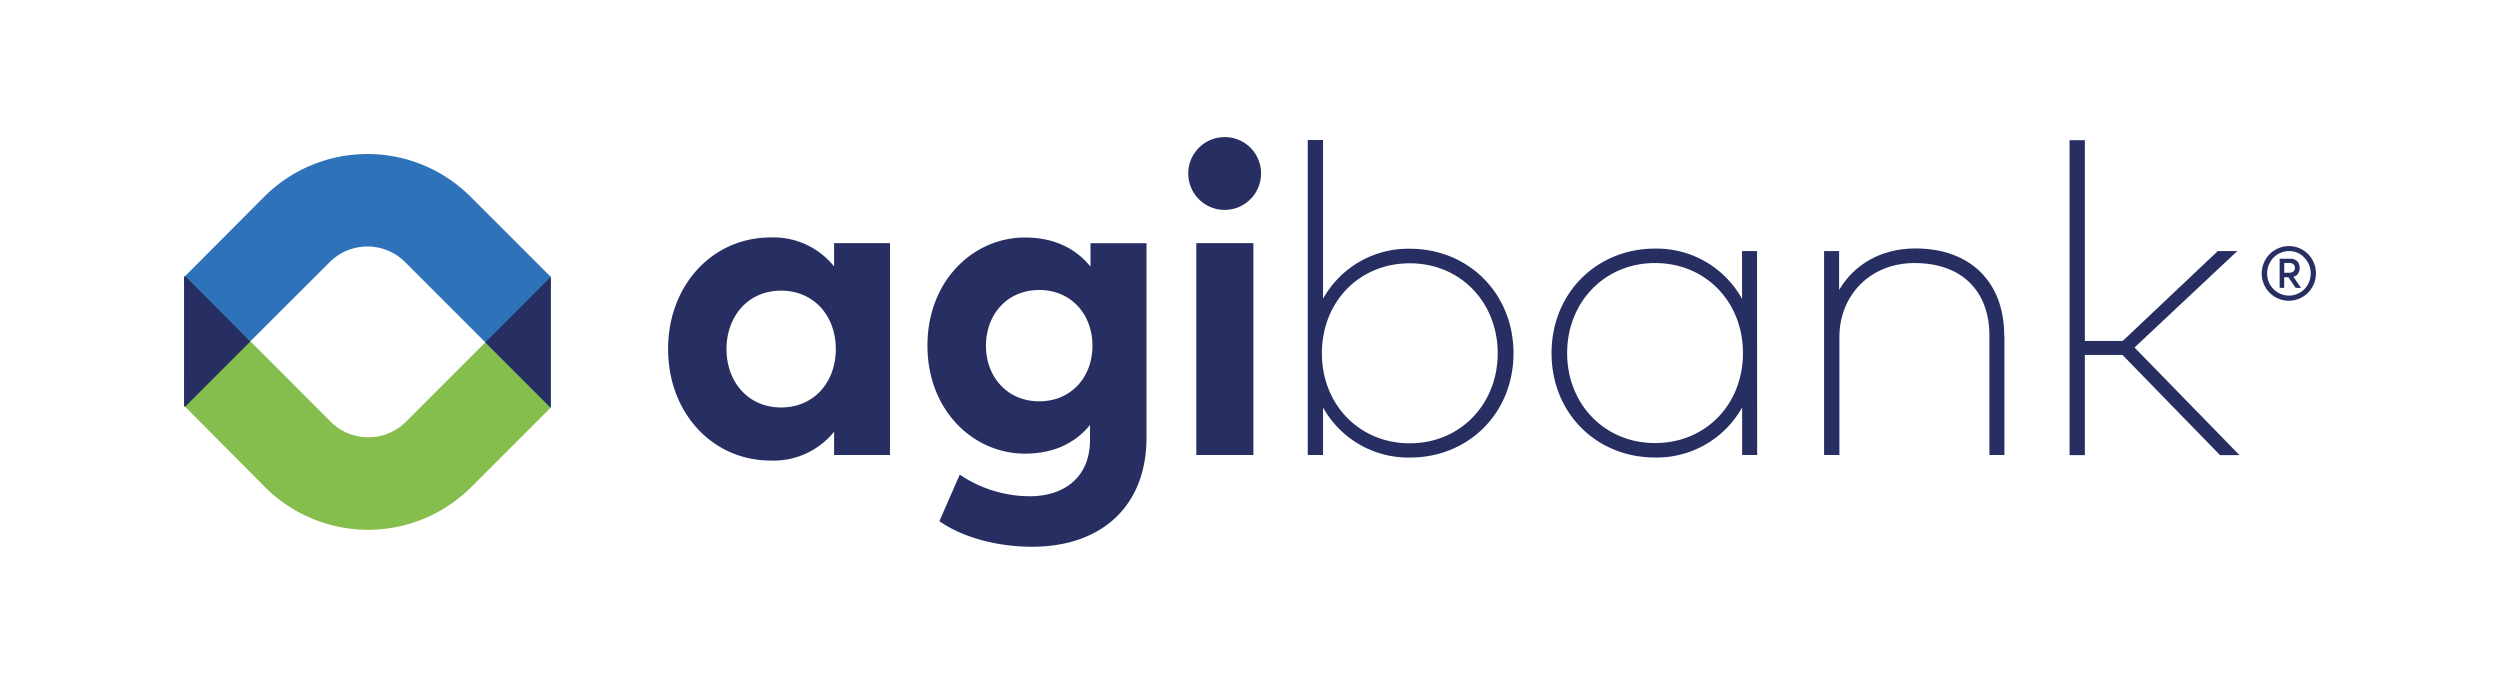 <svg id="Camada_1" data-name="Camada 1" xmlns="http://www.w3.org/2000/svg" viewBox="0 0 500 136.77"><defs><style>.cls-1{fill:#86be4e;}.cls-2{fill:#2e73b9;}.cls-3{fill:#272e61;}</style></defs><title>Agibank_preferencial</title><path class="cls-1" d="M110.14,55.39,81.2,84.34a10.66,10.66,0,0,1-15.07,0L37,55.17l-.15,26L53,97.42a29.17,29.17,0,0,0,41.24,0l15.86-15.86Z"/><path class="cls-2" d="M94.1,39.33a29.2,29.2,0,0,0-41.24,0l-16,16.05L50.06,68.27l0,0L65.95,52.42a10.66,10.66,0,0,1,15.07,0l29.14,29.14V55.38Z"/><polygon class="cls-3" points="110.14 81.54 110.14 55.39 97.07 68.47 110.14 81.54"/><polygon class="cls-3" points="36.81 81.19 36.99 81.38 50.08 68.29 36.99 55.2 36.81 55.39 36.81 81.19"/><path class="cls-3" d="M459.91,49.65a5.35,5.35,0,0,1,2.86,2.92,5.49,5.49,0,0,1,.42,2.11,5.36,5.36,0,0,1-.42,2.1,5.51,5.51,0,0,1-1.15,1.75,5.42,5.42,0,0,1-3.86,1.62,5.26,5.26,0,0,1-2.12-.44,5.35,5.35,0,0,1-2.88-2.92,5.35,5.35,0,0,1-.42-2.11,5.26,5.26,0,0,1,.43-2.1,5.52,5.52,0,0,1,1.15-1.74,5.38,5.38,0,0,1,1.74-1.18,5.34,5.34,0,0,1,4.26,0m-.43,9.11a4.32,4.32,0,0,0,1.4-.95,4.46,4.46,0,0,0,.92-1.42,4.54,4.54,0,0,0-.91-4.84,4.17,4.17,0,0,0-1.39-1,4.27,4.27,0,0,0-1.71-.35A4.37,4.37,0,0,0,454,52.48a4.39,4.39,0,0,0-.57,2.21,4.31,4.31,0,0,0,1.27,3.13,4.35,4.35,0,0,0,4.83.94m.09-4a1.72,1.72,0,0,1-.94.59l1.54,2.23h-1.09l-1.45-2.13h-.84v2.13h-.91V51.75H458a1.92,1.92,0,0,1,1.45.5,1.83,1.83,0,0,1,.48,1.32,1.79,1.79,0,0,1-.33,1.13m-2.76-.15h.95a1.54,1.54,0,0,0,.69-.14.85.85,0,0,0,.39-.35,1,1,0,0,0,.11-.5.89.89,0,0,0-.3-.71,1.22,1.22,0,0,0-.82-.26h-1Z"/><path class="cls-3" d="M178,91H166.82V86.34a15.54,15.54,0,0,1-12.69,5.77c-11.68,0-20.51-9.58-20.51-22.31s8.84-22.31,20.51-22.31a15.52,15.52,0,0,1,12.69,5.81V48.63H178ZM145.3,69.81c0,6.47,4.24,11.68,10.93,11.68,6.52,0,10.93-5,10.93-11.68s-4.42-11.68-10.93-11.68c-6.69,0-10.93,5.21-10.93,11.68"/><path class="cls-3" d="M218.1,53.36V48.64H229.3V87.52c0,13.6-8.88,21.83-22.88,21.83-6.69,0-13.77-1.75-18.54-5.12l4.07-9.31a25.08,25.08,0,0,0,14,4.33C213,99.25,218,95.31,218,88V85c-2.89,3.54-7.17,5.73-13,5.73-10.32,0-19.51-8.62-19.51-21.61S194.66,47.5,205,47.5c5.91,0,10.24,2.27,13.13,5.87M197.19,69.15c0,6.12,4.16,11.11,10.67,11.11,6.34,0,10.63-4.81,10.63-11.11S214.21,58,207.86,58c-6.52,0-10.67,5-10.67,11.15"/><path class="cls-3" d="M252.21,34.77a7.28,7.28,0,1,1-7.31-7.35,7.25,7.25,0,0,1,7.31,7.35M250.68,91H239.26V48.63h11.42Z"/><path class="cls-3" d="M302.7,70.64c0,12-9,20.87-20.73,20.87a19.53,19.53,0,0,1-17.36-10V91h-3.06V28h3.06V59.75a19.48,19.48,0,0,1,17.36-10c11.72,0,20.73,8.93,20.73,20.91m-38.32,0c0,10.24,7.48,18,17.58,18s17.58-7.83,17.58-18-7.43-18-17.58-18-17.58,7.74-17.58,18"/><path class="cls-3" d="M351.43,91h-3V81.48A19.55,19.55,0,0,1,331,91.5c-11.72,0-20.69-8.88-20.69-20.87s9-20.91,20.69-20.91a19.5,19.5,0,0,1,17.41,10.06V50.21h3Zm-38-20.39c0,10.15,7.43,18,17.58,18s17.58-7.74,17.58-18-7.48-18-17.58-18-17.58,7.83-17.58,18"/><path class="cls-3" d="M400.88,67.09V91h-3V67.09c0-8.62-5.25-14.48-15-14.48-8.84,0-15,6.47-15,14.79V91h-3.06V50.21h3V58c2.89-4.95,8.22-8.31,15.26-8.31,11,0,17.76,6.74,17.76,17.37"/><polygon class="cls-3" points="416.97 68.19 424.54 68.19 443.56 50.21 447.46 50.21 426.9 69.5 447.89 91.02 444 91.02 424.5 70.99 416.97 70.99 416.97 91.02 413.91 91.02 413.91 28.04 416.97 28.04 416.97 68.19"/></svg>